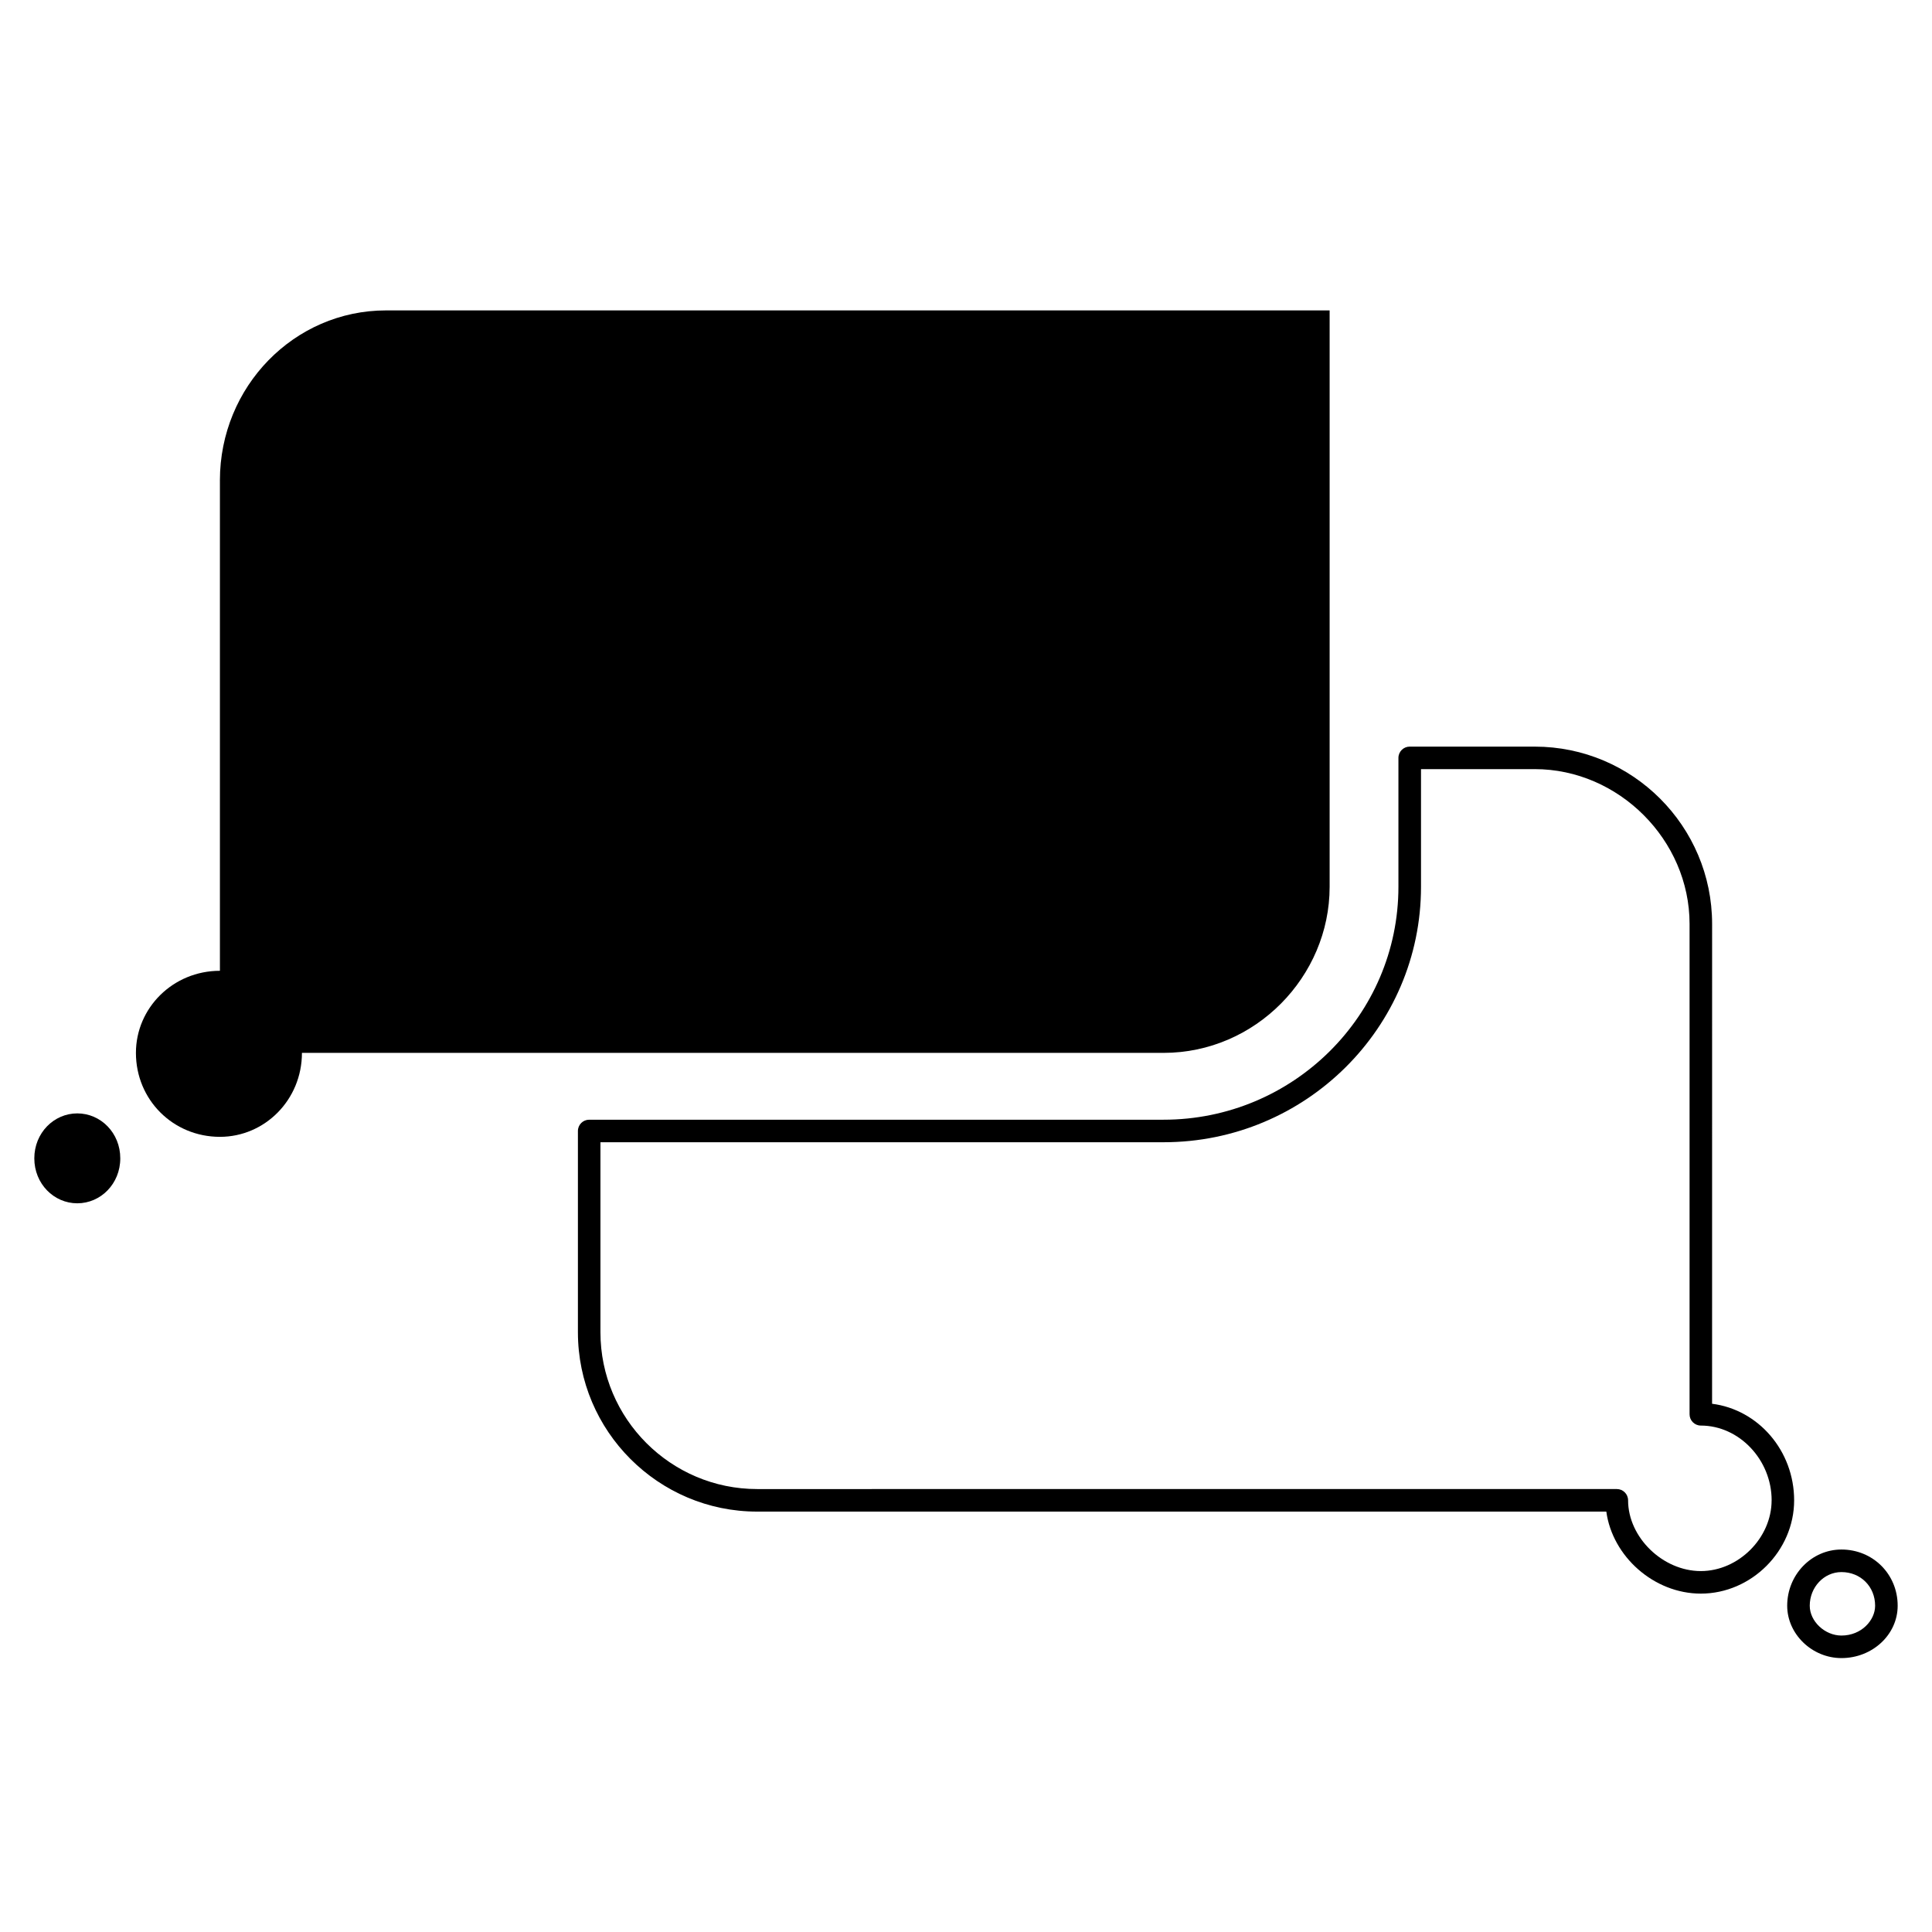 <?xml version="1.0" encoding="UTF-8"?>
<!-- Uploaded to: SVG Repo, www.svgrepo.com, Generator: SVG Repo Mixer Tools -->
<svg fill="#000000" width="800px" height="800px" version="1.1" viewBox="144 144 512 512" xmlns="http://www.w3.org/2000/svg">
 <g>
  <path d="m550.73 341.86h-33.145c-1.648 0-2.988 1.336-2.988 2.988v34.172c0 34.031-27.926 61.715-62.25 61.715h-152.21c-1.648 0-2.984 1.336-2.984 2.988v53.344c0 26.203 21.312 47.523 47.508 47.523h225.03c1.613 11.887 12.621 21.734 25.043 21.734 13.406 0 24.73-11.324 24.73-24.719 0-13.164-9.512-24.051-21.746-25.594l0.008-127.16c-0.004-25.906-21.086-46.988-46.992-46.988zm62.766 199.74c0 9.98-8.77 18.75-18.766 18.75-10.086 0-19.27-8.938-19.27-18.75 0-1.652-1.34-2.988-2.988-2.988l-227.81 0.004c-22.902 0-41.539-18.641-41.539-41.555v-50.355h149.23c37.621 0 68.227-30.355 68.227-67.688v-31.191h30.156c22.227 0 41.016 18.785 41.016 41.02v129.96c0 1.648 1.34 2.984 2.988 2.984 10.168 0 18.762 9.074 18.762 19.809z"/>
  <path d="m632 554.64c-7.918 0-14.375 6.688-14.375 14.895 0 7.516 6.586 13.875 14.375 13.875 8.219 0 14.902-6.223 14.902-13.875 0.004-8.352-6.547-14.895-14.902-14.895zm0 22.797c-4.394 0-8.398-3.762-8.398-7.898 0-4.922 3.769-8.922 8.398-8.922 5.094 0 8.926 3.84 8.926 8.922 0.004 3.812-3.582 7.898-8.926 7.898z"/>
  <path d="m202.28 271.32v129.95c-12.418 0-22.258 9.828-22.258 21.754 0 12.434 9.84 22.25 22.258 22.25 11.906 0 21.738-9.812 21.738-22.25h228.33c24.344 0 44.02-20.203 44.02-44.012v-152.75h-250.07c-24.344 0-44.02 20.199-44.02 45.055z"/>
  <path d="m164.48 439.06c-6.203 0-11.387 5.176-11.387 11.914 0 6.742 5.184 11.914 11.387 11.914 6.211 0 11.395-5.176 11.395-11.914 0.004-6.738-5.176-11.914-11.395-11.914z"/>
 </g>
</svg>